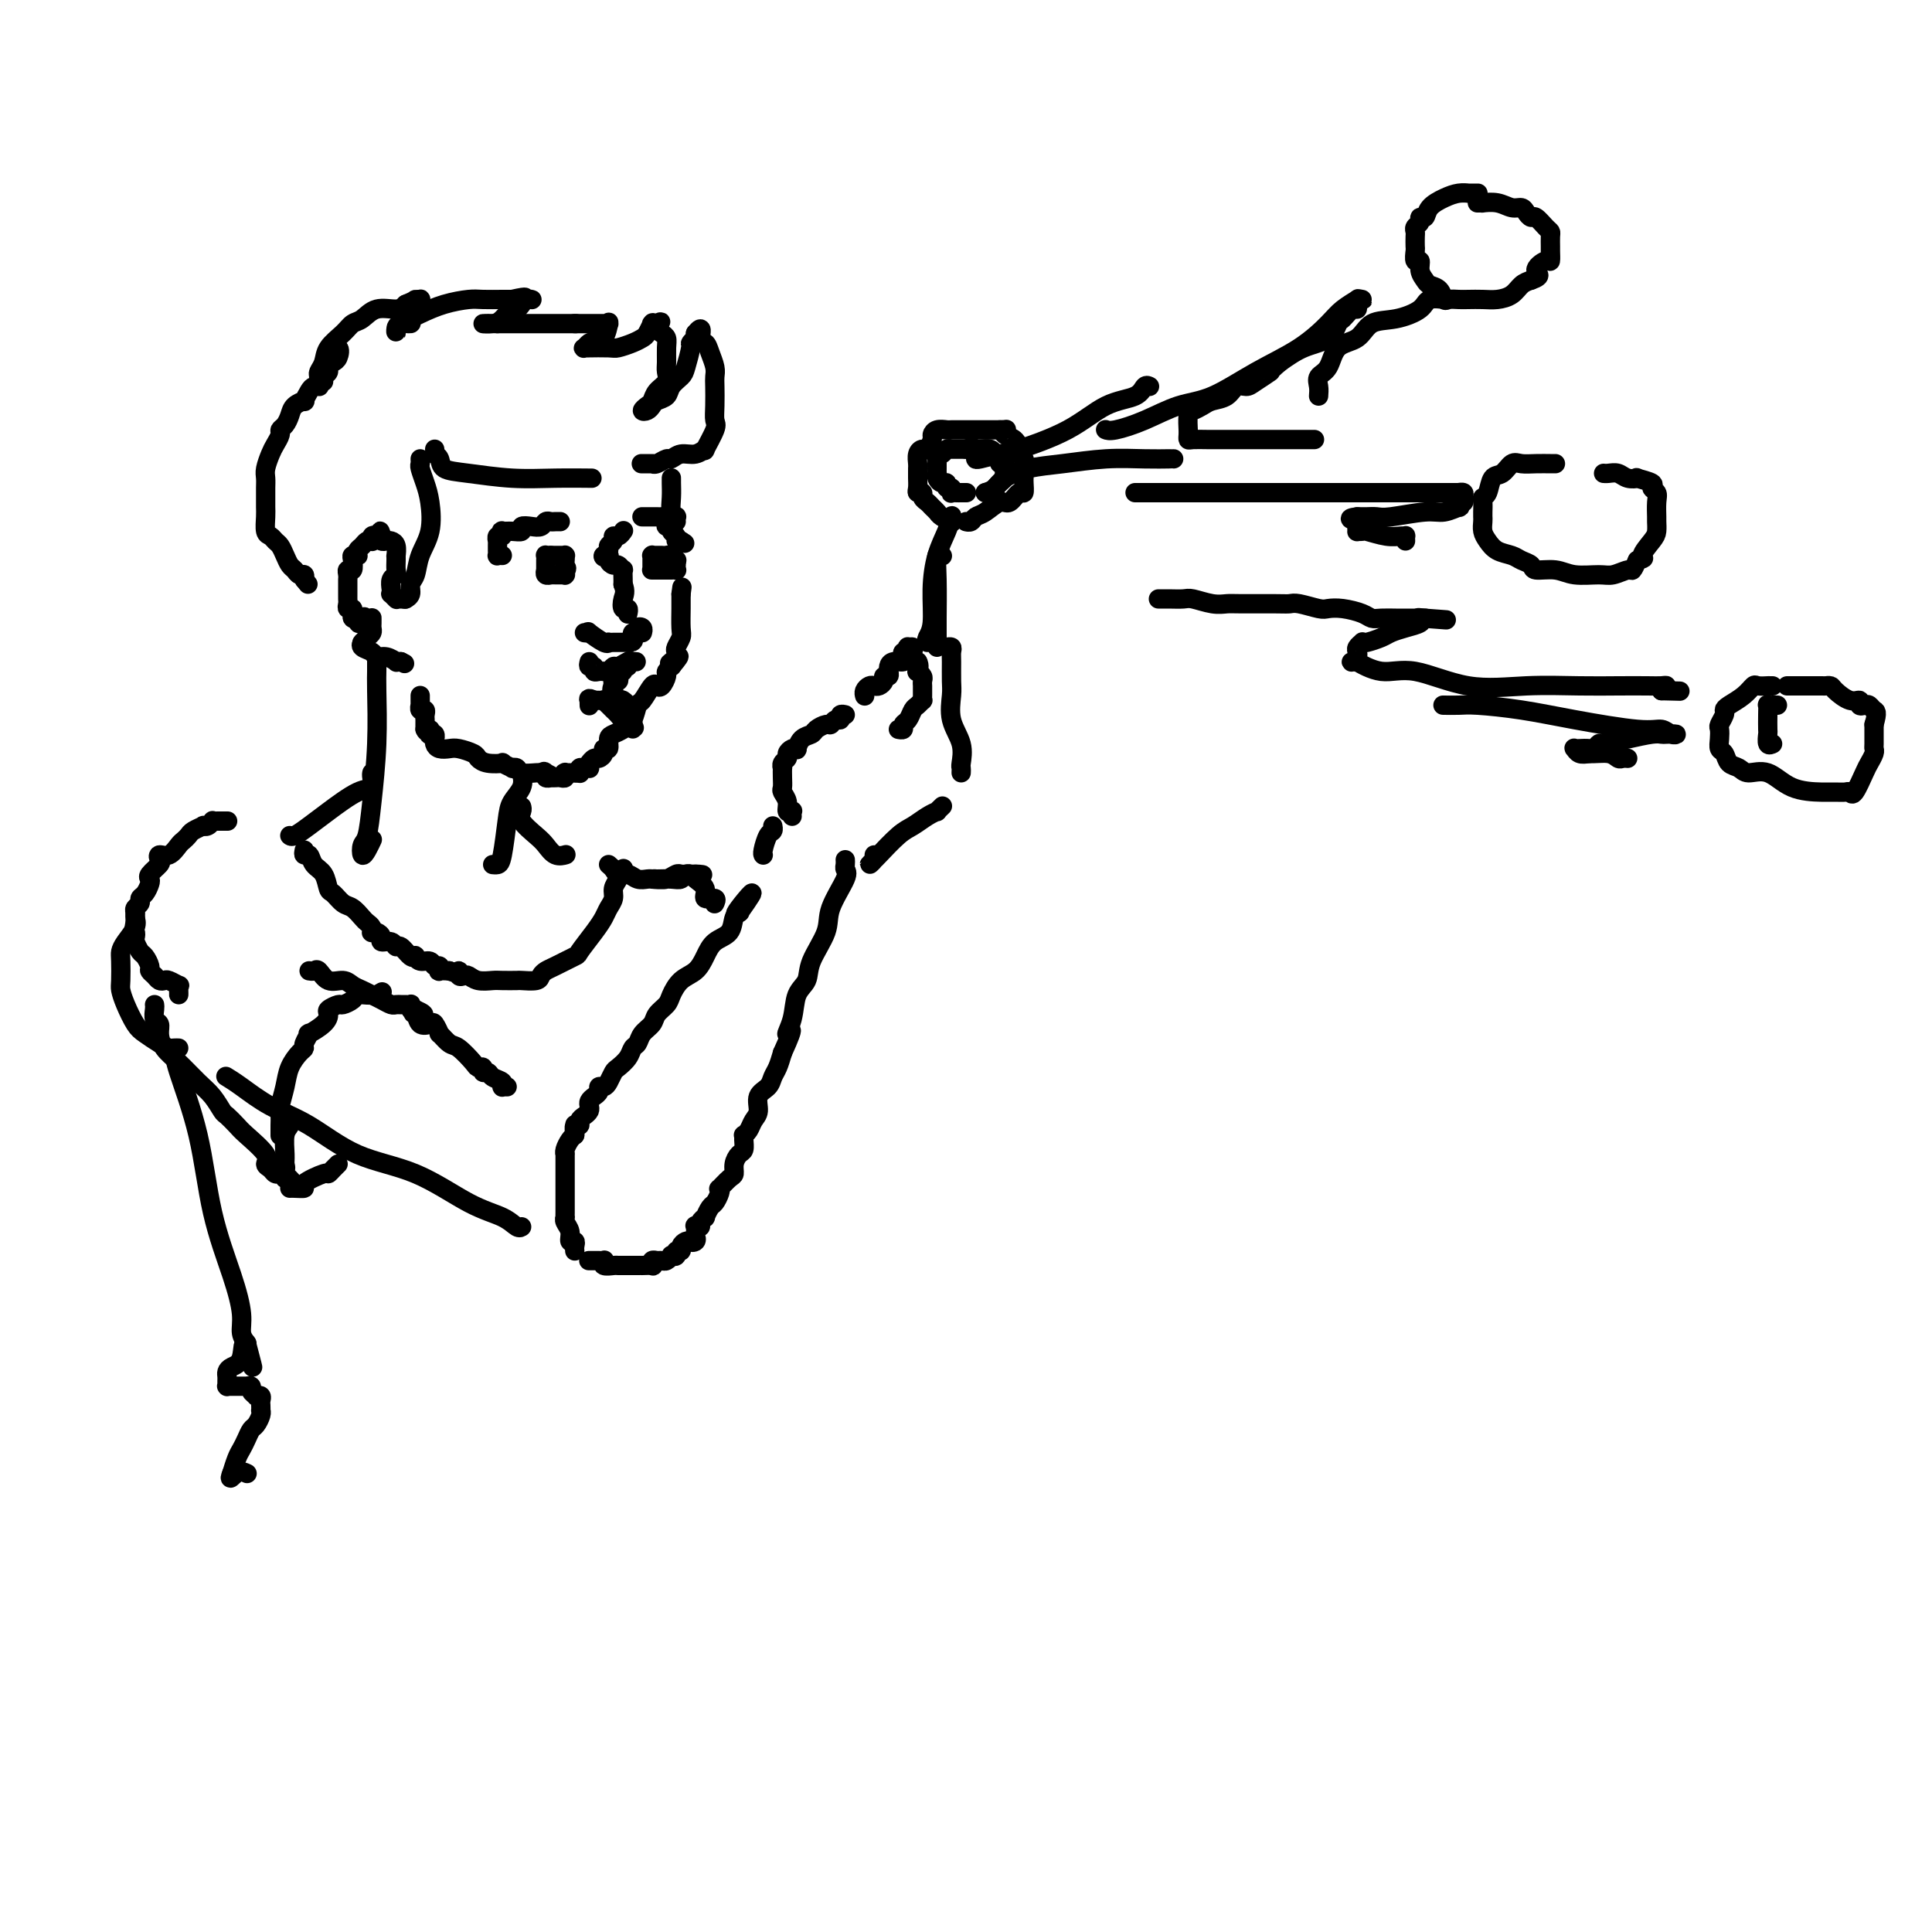 <svg viewBox='0 0 400 400' version='1.1' xmlns='http://www.w3.org/2000/svg' xmlns:xlink='http://www.w3.org/1999/xlink'><g fill='none' stroke='rgb(0,0,0)' stroke-width='4' stroke-linecap='round' stroke-linejoin='round'><path d='M66,80c0.092,0.014 0.184,0.027 0,0c-0.184,-0.027 -0.645,-0.096 -1,0c-0.355,0.096 -0.606,0.357 -1,1c-0.394,0.643 -0.931,1.667 -1,2c-0.069,0.333 0.331,-0.027 0,0c-0.331,0.027 -1.394,0.440 -2,1c-0.606,0.560 -0.754,1.267 -1,2c-0.246,0.733 -0.591,1.494 -1,2c-0.409,0.506 -0.884,0.758 -1,1c-0.116,0.242 0.127,0.473 0,1c-0.127,0.527 -0.622,1.348 -1,2c-0.378,0.652 -0.637,1.133 -1,2c-0.363,0.867 -0.829,2.119 -1,3c-0.171,0.881 -0.046,1.389 0,2c0.046,0.611 0.011,1.323 0,2c-0.011,0.677 -0.000,1.319 0,2c0.000,0.681 -0.011,1.401 0,2c0.011,0.599 0.044,1.077 0,2c-0.044,0.923 -0.167,2.292 0,3c0.167,0.708 0.622,0.757 1,1c0.378,0.243 0.679,0.681 1,1c0.321,0.319 0.663,0.520 1,1c0.337,0.480 0.668,1.238 1,2c0.332,0.762 0.663,1.528 1,2c0.337,0.472 0.679,0.648 1,1c0.321,0.352 0.622,0.878 1,1c0.378,0.122 0.832,-0.159 1,0c0.168,0.159 0.048,0.760 0,1c-0.048,0.240 -0.024,0.120 0,0'/><path d='M63,120c1.333,1.667 0.667,0.833 0,0'/><path d='M67,79c0.035,-0.749 0.069,-1.499 0,-2c-0.069,-0.501 -0.242,-0.755 0,-1c0.242,-0.245 0.899,-0.483 1,-1c0.101,-0.517 -0.355,-1.312 0,-2c0.355,-0.688 1.522,-1.267 2,-1c0.478,0.267 0.269,1.381 0,2c-0.269,0.619 -0.598,0.745 -1,1c-0.402,0.255 -0.878,0.640 -1,1c-0.122,0.360 0.110,0.697 0,1c-0.110,0.303 -0.562,0.573 -1,1c-0.438,0.427 -0.862,1.009 -1,1c-0.138,-0.009 0.011,-0.611 0,-1c-0.011,-0.389 -0.183,-0.567 0,-1c0.183,-0.433 0.720,-1.123 1,-2c0.280,-0.877 0.303,-1.941 1,-3c0.697,-1.059 2.067,-2.111 3,-3c0.933,-0.889 1.430,-1.614 2,-2c0.570,-0.386 1.215,-0.433 2,-1c0.785,-0.567 1.711,-1.653 3,-2c1.289,-0.347 2.940,0.044 4,0c1.060,-0.044 1.530,-0.522 2,-1'/><path d='M84,63c2.094,-0.848 1.830,-0.969 2,-1c0.170,-0.031 0.775,0.028 1,0c0.225,-0.028 0.070,-0.145 0,0c-0.070,0.145 -0.056,0.550 0,1c0.056,0.450 0.152,0.943 0,1c-0.152,0.057 -0.552,-0.322 -1,0c-0.448,0.322 -0.943,1.345 -1,2c-0.057,0.655 0.324,0.943 0,1c-0.324,0.057 -1.354,-0.116 -2,0c-0.646,0.116 -0.908,0.523 -1,1c-0.092,0.477 -0.014,1.025 0,1c0.014,-0.025 -0.036,-0.623 0,-1c0.036,-0.377 0.157,-0.532 1,-1c0.843,-0.468 2.407,-1.250 4,-2c1.593,-0.750 3.214,-1.469 5,-2c1.786,-0.531 3.736,-0.874 5,-1c1.264,-0.126 1.840,-0.034 3,0c1.160,0.034 2.903,0.010 4,0c1.097,-0.010 1.549,-0.005 2,0'/><path d='M106,62c4.120,-0.928 2.422,-0.249 2,0c-0.422,0.249 0.434,0.069 1,0c0.566,-0.069 0.842,-0.028 1,0c0.158,0.028 0.198,0.044 0,0c-0.198,-0.044 -0.634,-0.149 -1,0c-0.366,0.149 -0.663,0.551 -1,1c-0.337,0.449 -0.713,0.943 -1,1c-0.287,0.057 -0.486,-0.325 -1,0c-0.514,0.325 -1.344,1.355 -2,2c-0.656,0.645 -1.138,0.904 -2,1c-0.862,0.096 -2.103,0.027 -2,0c0.103,-0.027 1.552,-0.014 3,0'/><path d='M103,67c0.567,0.000 0.486,0.000 1,0c0.514,0.000 1.623,0.000 3,0c1.377,0.000 3.020,0.000 5,0c1.980,0.000 4.296,0.000 5,0c0.704,0.000 -0.203,0.000 0,0c0.203,0.000 1.516,0.000 2,0c0.484,0.000 0.138,0.000 0,0c-0.138,0.000 -0.069,0.000 0,0'/><path d='M87,95c0.023,0.379 0.047,0.757 0,1c-0.047,0.243 -0.163,0.350 0,1c0.163,0.650 0.605,1.844 1,3c0.395,1.156 0.743,2.273 1,4c0.257,1.727 0.424,4.063 0,6c-0.424,1.937 -1.438,3.475 -2,5c-0.562,1.525 -0.673,3.036 -1,4c-0.327,0.964 -0.871,1.382 -1,2c-0.129,0.618 0.158,1.436 0,2c-0.158,0.564 -0.759,0.876 -1,1c-0.241,0.124 -0.120,0.062 0,0'/><path d='M84,124c-0.312,-0.002 -0.623,-0.005 -1,0c-0.377,0.005 -0.819,0.016 -1,0c-0.181,-0.016 -0.101,-0.059 0,0c0.101,0.059 0.222,0.219 0,0c-0.222,-0.219 -0.788,-0.818 -1,-1c-0.212,-0.182 -0.071,0.054 0,0c0.071,-0.054 0.072,-0.399 0,-1c-0.072,-0.601 -0.215,-1.457 0,-2c0.215,-0.543 0.790,-0.772 1,-1c0.210,-0.228 0.056,-0.454 0,-1c-0.056,-0.546 -0.015,-1.413 0,-2c0.015,-0.587 0.005,-0.896 0,-1c-0.005,-0.104 -0.004,-0.003 0,0c0.004,0.003 0.012,-0.090 0,0c-0.012,0.090 -0.046,0.365 0,0c0.046,-0.365 0.170,-1.368 0,-2c-0.170,-0.632 -0.633,-0.891 -1,-1c-0.367,-0.109 -0.637,-0.068 -1,0c-0.363,0.068 -0.818,0.162 -1,0c-0.182,-0.162 -0.091,-0.581 0,-1'/><path d='M79,111c-0.729,-2.015 -0.051,-0.554 0,0c0.051,0.554 -0.525,0.200 -1,0c-0.475,-0.200 -0.848,-0.247 -1,0c-0.152,0.247 -0.083,0.787 0,1c0.083,0.213 0.180,0.099 0,0c-0.180,-0.099 -0.636,-0.184 -1,0c-0.364,0.184 -0.637,0.637 -1,1c-0.363,0.363 -0.815,0.635 -1,1c-0.185,0.365 -0.101,0.824 0,1c0.101,0.176 0.219,0.071 0,0c-0.219,-0.071 -0.777,-0.107 -1,0c-0.223,0.107 -0.112,0.358 0,1c0.112,0.642 0.226,1.675 0,2c-0.226,0.325 -0.793,-0.057 -1,0c-0.207,0.057 -0.056,0.554 0,1c0.056,0.446 0.015,0.840 0,1c-0.015,0.160 -0.004,0.084 0,0c0.004,-0.084 0.001,-0.177 0,0c-0.001,0.177 0.000,0.625 0,1c-0.000,0.375 -0.001,0.679 0,1c0.001,0.321 0.004,0.659 0,1c-0.004,0.341 -0.015,0.684 0,1c0.015,0.316 0.057,0.606 0,1c-0.057,0.394 -0.212,0.894 0,1c0.212,0.106 0.793,-0.182 1,0c0.207,0.182 0.042,0.833 0,1c-0.042,0.167 0.040,-0.151 0,0c-0.040,0.151 -0.203,0.771 0,1c0.203,0.229 0.772,0.065 1,0c0.228,-0.065 0.114,-0.033 0,0'/><path d='M74,128c0.182,2.166 0.637,0.581 1,0c0.363,-0.581 0.633,-0.156 1,0c0.367,0.156 0.830,0.045 1,0c0.170,-0.045 0.045,-0.023 0,0c-0.045,0.023 -0.011,0.048 0,0c0.011,-0.048 0.000,-0.168 0,0c-0.000,0.168 0.010,0.623 0,1c-0.010,0.377 -0.041,0.676 0,1c0.041,0.324 0.155,0.675 0,1c-0.155,0.325 -0.579,0.626 -1,1c-0.421,0.374 -0.838,0.821 -1,1c-0.162,0.179 -0.069,0.091 0,0c0.069,-0.091 0.115,-0.183 0,0c-0.115,0.183 -0.391,0.641 0,1c0.391,0.359 1.449,0.618 2,1c0.551,0.382 0.595,0.887 1,1c0.405,0.113 1.170,-0.166 2,0c0.830,0.166 1.723,0.775 2,1c0.277,0.225 -0.064,0.064 0,0c0.064,-0.064 0.532,-0.032 1,0'/><path d='M83,137c1.333,0.667 0.667,0.333 0,0'/><path d='M90,93c0.029,0.438 0.058,0.877 0,1c-0.058,0.123 -0.203,-0.068 0,0c0.203,0.068 0.753,0.397 1,1c0.247,0.603 0.190,1.482 1,2c0.810,0.518 2.486,0.675 5,1c2.514,0.325 5.864,0.819 9,1c3.136,0.181 6.057,0.048 9,0c2.943,-0.048 5.908,-0.013 7,0c1.092,0.013 0.312,0.004 0,0c-0.312,-0.004 -0.156,-0.002 0,0'/><path d='M119,67c-0.036,-0.000 -0.073,-0.000 0,0c0.073,0.000 0.254,0.001 1,0c0.746,-0.001 2.057,-0.003 3,0c0.943,0.003 1.519,0.011 2,0c0.481,-0.011 0.868,-0.041 1,0c0.132,0.041 0.008,0.154 0,0c-0.008,-0.154 0.100,-0.573 0,0c-0.100,0.573 -0.406,2.140 -1,3c-0.594,0.860 -1.475,1.015 -2,1c-0.525,-0.015 -0.694,-0.200 -1,0c-0.306,0.200 -0.748,0.785 -1,1c-0.252,0.215 -0.315,0.058 0,0c0.315,-0.058 1.008,-0.018 1,0c-0.008,0.018 -0.717,0.016 0,0c0.717,-0.016 2.860,-0.044 4,0c1.140,0.044 1.276,0.162 2,0c0.724,-0.162 2.037,-0.604 3,-1c0.963,-0.396 1.578,-0.747 2,-1c0.422,-0.253 0.652,-0.408 1,-1c0.348,-0.592 0.815,-1.623 1,-2c0.185,-0.377 0.088,-0.102 0,0c-0.088,0.102 -0.168,0.029 0,0c0.168,-0.029 0.584,-0.015 1,0'/><path d='M136,67c1.544,-0.761 0.403,-0.163 0,0c-0.403,0.163 -0.070,-0.109 0,0c0.070,0.109 -0.125,0.599 0,1c0.125,0.401 0.569,0.712 1,1c0.431,0.288 0.849,0.552 1,1c0.151,0.448 0.034,1.078 0,2c-0.034,0.922 0.016,2.135 0,3c-0.016,0.865 -0.098,1.383 0,2c0.098,0.617 0.376,1.332 0,2c-0.376,0.668 -1.404,1.290 -2,2c-0.596,0.710 -0.759,1.508 -1,2c-0.241,0.492 -0.560,0.679 -1,1c-0.440,0.321 -1.001,0.777 -1,1c0.001,0.223 0.562,0.212 1,0c0.438,-0.212 0.751,-0.624 1,-1c0.249,-0.376 0.434,-0.717 1,-1c0.566,-0.283 1.515,-0.507 2,-1c0.485,-0.493 0.507,-1.255 1,-2c0.493,-0.745 1.456,-1.471 2,-2c0.544,-0.529 0.667,-0.859 1,-2c0.333,-1.141 0.874,-3.094 1,-4c0.126,-0.906 -0.162,-0.765 0,-1c0.162,-0.235 0.775,-0.847 1,-1c0.225,-0.153 0.060,0.151 0,0c-0.060,-0.151 -0.017,-0.757 0,-1c0.017,-0.243 0.009,-0.121 0,0'/><path d='M144,69c1.725,-2.133 1.037,0.034 1,1c-0.037,0.966 0.579,0.732 1,1c0.421,0.268 0.649,1.037 1,2c0.351,0.963 0.826,2.121 1,3c0.174,0.879 0.049,1.479 0,2c-0.049,0.521 -0.021,0.964 0,2c0.021,1.036 0.035,2.665 0,4c-0.035,1.335 -0.120,2.376 0,3c0.120,0.624 0.443,0.832 0,2c-0.443,1.168 -1.653,3.298 -2,4c-0.347,0.702 0.168,-0.023 0,0c-0.168,0.023 -1.018,0.795 -2,1c-0.982,0.205 -2.095,-0.155 -3,0c-0.905,0.155 -1.602,0.826 -2,1c-0.398,0.174 -0.497,-0.150 -1,0c-0.503,0.150 -1.410,0.772 -2,1c-0.590,0.228 -0.862,0.061 -1,0c-0.138,-0.061 -0.140,-0.016 0,0c0.140,0.016 0.422,0.004 0,0c-0.422,-0.004 -1.549,-0.001 -2,0c-0.451,0.001 -0.225,0.001 0,0'/><path d='M87,144c-0.001,0.455 -0.001,0.911 0,1c0.001,0.089 0.004,-0.187 0,0c-0.004,0.187 -0.015,0.838 0,1c0.015,0.162 0.057,-0.164 0,0c-0.057,0.164 -0.211,0.819 0,1c0.211,0.181 0.789,-0.110 1,0c0.211,0.110 0.057,0.622 0,1c-0.057,0.378 -0.015,0.623 0,1c0.015,0.377 0.004,0.884 0,1c-0.004,0.116 -0.001,-0.161 0,0c0.001,0.161 0.000,0.760 0,1c-0.000,0.240 -0.000,0.120 0,0'/><path d='M88,151c0.377,1.023 0.819,0.082 1,0c0.181,-0.082 0.101,0.695 0,1c-0.101,0.305 -0.224,0.137 0,0c0.224,-0.137 0.794,-0.243 1,0c0.206,0.243 0.047,0.836 0,1c-0.047,0.164 0.016,-0.100 0,0c-0.016,0.100 -0.113,0.566 0,1c0.113,0.434 0.435,0.837 1,1c0.565,0.163 1.371,0.086 2,0c0.629,-0.086 1.080,-0.180 2,0c0.920,0.180 2.307,0.636 3,1c0.693,0.364 0.691,0.637 1,1c0.309,0.363 0.929,0.815 2,1c1.071,0.185 2.592,0.101 3,0c0.408,-0.101 -0.296,-0.219 0,0c0.296,0.219 1.592,0.777 2,1c0.408,0.223 -0.073,0.112 0,0c0.073,-0.112 0.699,-0.226 1,0c0.301,0.226 0.277,0.793 1,1c0.723,0.207 2.195,0.056 3,0c0.805,-0.056 0.944,-0.016 1,0c0.056,0.016 0.028,0.008 0,0'/><path d='M112,160c3.935,1.409 1.771,0.430 1,0c-0.771,-0.430 -0.151,-0.311 0,0c0.151,0.311 -0.167,0.815 0,1c0.167,0.185 0.819,0.051 1,0c0.181,-0.051 -0.109,-0.017 0,0c0.109,0.017 0.618,0.019 1,0c0.382,-0.019 0.636,-0.058 1,0c0.364,0.058 0.837,0.212 1,0c0.163,-0.212 0.016,-0.789 0,-1c-0.016,-0.211 0.101,-0.057 0,0c-0.101,0.057 -0.419,0.015 0,0c0.419,-0.015 1.574,-0.004 2,0c0.426,0.004 0.122,0.001 0,0c-0.122,-0.001 -0.061,-0.001 0,0'/><path d='M119,160c1.321,0.061 1.125,0.213 1,0c-0.125,-0.213 -0.177,-0.793 0,-1c0.177,-0.207 0.584,-0.042 1,0c0.416,0.042 0.843,-0.040 1,0c0.157,0.040 0.045,0.203 0,0c-0.045,-0.203 -0.023,-0.772 0,-1c0.023,-0.228 0.049,-0.116 0,0c-0.049,0.116 -0.172,0.237 0,0c0.172,-0.237 0.638,-0.832 1,-1c0.362,-0.168 0.618,0.092 1,0c0.382,-0.092 0.889,-0.535 1,-1c0.111,-0.465 -0.175,-0.950 0,-1c0.175,-0.050 0.810,0.336 1,0c0.190,-0.336 -0.065,-1.393 0,-2c0.065,-0.607 0.450,-0.762 1,-1c0.550,-0.238 1.264,-0.558 2,-1c0.736,-0.442 1.493,-1.005 2,-2c0.507,-0.995 0.766,-2.423 1,-3c0.234,-0.577 0.445,-0.305 1,-1c0.555,-0.695 1.454,-2.357 2,-3c0.546,-0.643 0.738,-0.267 1,0c0.262,0.267 0.592,0.425 1,0c0.408,-0.425 0.893,-1.434 1,-2c0.107,-0.566 -0.163,-0.691 0,-1c0.163,-0.309 0.761,-0.803 1,-1c0.239,-0.197 0.120,-0.099 0,0'/><path d='M139,138c3.090,-3.627 0.814,-1.693 0,-1c-0.814,0.693 -0.167,0.145 0,0c0.167,-0.145 -0.148,0.112 0,0c0.148,-0.112 0.758,-0.594 1,-1c0.242,-0.406 0.118,-0.735 0,-1c-0.118,-0.265 -0.228,-0.466 0,-1c0.228,-0.534 0.793,-1.400 1,-2c0.207,-0.600 0.055,-0.934 0,-2c-0.055,-1.066 -0.015,-2.864 0,-4c0.015,-1.136 0.004,-1.610 0,-2c-0.004,-0.390 -0.002,-0.695 0,-1'/><path d='M141,123c0.333,-2.500 0.167,-1.250 0,0'/><path d='M139,99c0.002,-0.044 0.004,-0.089 0,0c-0.004,0.089 -0.015,0.310 0,1c0.015,0.690 0.057,1.849 0,3c-0.057,1.151 -0.211,2.295 0,3c0.211,0.705 0.789,0.973 1,1c0.211,0.027 0.057,-0.185 0,0c-0.057,0.185 -0.016,0.767 0,1c0.016,0.233 0.008,0.116 0,0'/><path d='M104,115c-0.423,-0.025 -0.845,-0.049 -1,0c-0.155,0.049 -0.041,0.172 0,0c0.041,-0.172 0.010,-0.639 0,-1c-0.010,-0.361 0.001,-0.618 0,-1c-0.001,-0.382 -0.014,-0.891 0,-1c0.014,-0.109 0.055,0.181 0,0c-0.055,-0.181 -0.205,-0.833 0,-1c0.205,-0.167 0.767,0.153 1,0c0.233,-0.153 0.138,-0.777 0,-1c-0.138,-0.223 -0.318,-0.046 0,0c0.318,0.046 1.136,-0.039 2,0c0.864,0.039 1.776,0.203 2,0c0.224,-0.203 -0.238,-0.772 0,-1c0.238,-0.228 1.177,-0.114 2,0c0.823,0.114 1.531,0.227 2,0c0.469,-0.227 0.700,-0.793 1,-1c0.300,-0.207 0.668,-0.056 1,0c0.332,0.056 0.628,0.015 1,0c0.372,-0.015 0.821,-0.004 1,0c0.179,0.004 0.090,0.002 0,0'/><path d='M133,107c-0.081,-0.000 -0.162,-0.000 0,0c0.162,0.000 0.568,0.000 1,0c0.432,-0.000 0.890,-0.001 1,0c0.110,0.001 -0.128,0.003 0,0c0.128,-0.003 0.622,-0.011 1,0c0.378,0.011 0.641,0.041 1,0c0.359,-0.041 0.813,-0.151 1,0c0.187,0.151 0.107,0.565 0,1c-0.107,0.435 -0.240,0.891 0,1c0.240,0.109 0.851,-0.128 1,0c0.149,0.128 -0.166,0.622 0,1c0.166,0.378 0.814,0.640 1,1c0.186,0.360 -0.090,0.817 0,1c0.090,0.183 0.545,0.091 1,0'/><path d='M141,112c1.333,0.833 0.667,0.417 0,0'/><path d='M129,110c0.081,-0.120 0.161,-0.239 0,0c-0.161,0.239 -0.564,0.837 -1,1c-0.436,0.163 -0.905,-0.110 -1,0c-0.095,0.110 0.185,0.604 0,1c-0.185,0.396 -0.834,0.695 -1,1c-0.166,0.305 0.151,0.618 0,1c-0.151,0.382 -0.772,0.834 -1,1c-0.228,0.166 -0.065,0.048 0,0c0.065,-0.048 0.033,-0.024 0,0'/><path d='M125,115c-0.379,0.730 0.673,0.056 1,0c0.327,-0.056 -0.070,0.505 0,1c0.070,0.495 0.607,0.924 1,1c0.393,0.076 0.641,-0.201 1,0c0.359,0.201 0.828,0.879 1,1c0.172,0.121 0.046,-0.313 0,0c-0.046,0.313 -0.013,1.375 0,2c0.013,0.625 0.007,0.812 0,1'/><path d='M129,121c0.635,1.482 0.223,2.187 0,3c-0.223,0.813 -0.256,1.733 0,2c0.256,0.267 0.800,-0.121 1,0c0.200,0.121 0.057,0.749 0,1c-0.057,0.251 -0.029,0.126 0,0'/><path d='M121,131c0.505,0.061 1.010,0.121 1,0c-0.010,-0.121 -0.535,-0.425 0,0c0.535,0.425 2.128,1.578 3,2c0.872,0.422 1.021,0.113 1,0c-0.021,-0.113 -0.213,-0.030 0,0c0.213,0.030 0.831,0.008 1,0c0.169,-0.008 -0.109,-0.002 0,0c0.109,0.002 0.606,0.001 1,0c0.394,-0.001 0.684,-0.000 1,0c0.316,0.000 0.658,0.000 1,0'/><path d='M130,133c1.614,0.066 1.149,-0.771 1,-1c-0.149,-0.229 0.016,0.148 0,0c-0.016,-0.148 -0.215,-0.820 0,-1c0.215,-0.180 0.842,0.134 1,0c0.158,-0.134 -0.154,-0.716 0,-1c0.154,-0.284 0.772,-0.269 1,0c0.228,0.269 0.065,0.791 0,1c-0.065,0.209 -0.033,0.104 0,0'/><path d='M122,137c-0.119,0.453 -0.238,0.906 0,1c0.238,0.094 0.834,-0.171 1,0c0.166,0.171 -0.096,0.779 0,1c0.096,0.221 0.551,0.055 1,0c0.449,-0.055 0.893,0.000 1,0c0.107,-0.000 -0.122,-0.056 0,0c0.122,0.056 0.597,0.225 1,0c0.403,-0.225 0.735,-0.845 1,-1c0.265,-0.155 0.463,0.154 1,0c0.537,-0.154 1.414,-0.772 2,-1c0.586,-0.228 0.882,-0.065 1,0c0.118,0.065 0.059,0.033 0,0'/><path d='M131,137c1.397,0.001 0.389,0.004 0,0c-0.389,-0.004 -0.161,-0.016 0,0c0.161,0.016 0.254,0.061 0,0c-0.254,-0.061 -0.856,-0.227 -1,0c-0.144,0.227 0.172,0.848 0,1c-0.172,0.152 -0.830,-0.166 -1,0c-0.170,0.166 0.147,0.814 0,1c-0.147,0.186 -0.757,-0.090 -1,0c-0.243,0.090 -0.118,0.546 0,1c0.118,0.454 0.228,0.906 0,1c-0.228,0.094 -0.793,-0.171 -1,0c-0.207,0.171 -0.056,0.777 0,1c0.056,0.223 0.016,0.064 0,0c-0.016,-0.064 -0.008,-0.032 0,0'/><path d='M127,142c-0.622,0.955 -0.178,0.843 0,1c0.178,0.157 0.090,0.582 0,1c-0.090,0.418 -0.183,0.829 0,1c0.183,0.171 0.641,0.102 1,0c0.359,-0.102 0.618,-0.237 1,0c0.382,0.237 0.887,0.846 1,1c0.113,0.154 -0.166,-0.148 0,0c0.166,0.148 0.776,0.747 1,1c0.224,0.253 0.060,0.161 0,0c-0.060,-0.161 -0.016,-0.389 0,0c0.016,0.389 0.005,1.397 0,2c-0.005,0.603 -0.002,0.802 0,1'/><path d='M131,150c0.619,1.259 0.167,0.405 0,0c-0.167,-0.405 -0.048,-0.361 0,0c0.048,0.361 0.024,1.040 0,1c-0.024,-0.040 -0.048,-0.798 0,-1c0.048,-0.202 0.166,0.152 0,0c-0.166,-0.152 -0.618,-0.810 -1,-1c-0.382,-0.190 -0.695,0.089 -1,0c-0.305,-0.089 -0.602,-0.545 -1,-1c-0.398,-0.455 -0.895,-0.910 -1,-1c-0.105,-0.090 0.183,0.186 0,0c-0.183,-0.186 -0.837,-0.835 -1,-1c-0.163,-0.165 0.163,0.152 0,0c-0.163,-0.152 -0.817,-0.773 -1,-1c-0.183,-0.227 0.105,-0.061 0,0c-0.105,0.061 -0.601,0.017 -1,0c-0.399,-0.017 -0.699,-0.009 -1,0'/><path d='M123,145c-1.464,-0.757 -1.124,-0.150 -1,0c0.124,0.150 0.033,-0.156 0,0c-0.033,0.156 -0.009,0.774 0,1c0.009,0.226 0.002,0.061 0,0c-0.002,-0.061 -0.001,-0.017 0,0c0.001,0.017 0.000,0.009 0,0'/><path d='M114,115c-0.423,0.024 -0.845,0.049 -1,0c-0.155,-0.049 -0.042,-0.170 0,0c0.042,0.170 0.011,0.633 0,1c-0.011,0.367 -0.004,0.638 0,1c0.004,0.362 0.005,0.815 0,1c-0.005,0.185 -0.016,0.102 0,0c0.016,-0.102 0.060,-0.224 0,0c-0.060,0.224 -0.224,0.792 0,1c0.224,0.208 0.834,0.056 1,0c0.166,-0.056 -0.113,-0.015 0,0c0.113,0.015 0.619,0.005 1,0c0.381,-0.005 0.638,-0.005 1,0c0.362,0.005 0.829,0.015 1,0c0.171,-0.015 0.046,-0.056 0,0c-0.046,0.056 -0.012,0.207 0,0c0.012,-0.207 0.004,-0.774 0,-1c-0.004,-0.226 -0.002,-0.113 0,0'/><path d='M117,118c0.619,-0.182 0.167,-0.637 0,-1c-0.167,-0.363 -0.048,-0.633 0,-1c0.048,-0.367 0.024,-0.830 0,-1c-0.024,-0.170 -0.049,-0.045 0,0c0.049,0.045 0.171,0.012 0,0c-0.171,-0.012 -0.634,-0.003 -1,0c-0.366,0.003 -0.634,0.001 -1,0c-0.366,-0.001 -0.830,-0.000 -1,0c-0.170,0.000 -0.046,0.000 0,0c0.046,-0.000 0.013,-0.000 0,0c-0.013,0.000 -0.007,0.000 0,0'/><path d='M137,115c-0.309,0.002 -0.619,0.004 -1,0c-0.381,-0.004 -0.834,-0.012 -1,0c-0.166,0.012 -0.044,0.046 0,0c0.044,-0.046 0.012,-0.170 0,0c-0.012,0.170 -0.003,0.634 0,1c0.003,0.366 -0.000,0.634 0,1c0.000,0.366 0.003,0.830 0,1c-0.003,0.170 -0.012,0.046 0,0c0.012,-0.046 0.046,-0.012 0,0c-0.046,0.012 -0.171,0.003 0,0c0.171,-0.003 0.638,-0.001 1,0c0.362,0.001 0.618,0.000 1,0c0.382,-0.000 0.891,-0.000 1,0c0.109,0.000 -0.181,0.001 0,0c0.181,-0.001 0.833,-0.003 1,0c0.167,0.003 -0.151,0.012 0,0c0.151,-0.012 0.773,-0.044 1,0c0.227,0.044 0.061,0.166 0,0c-0.061,-0.166 -0.017,-0.619 0,-1c0.017,-0.381 0.009,-0.691 0,-1'/><path d='M140,116c0.531,-0.094 -0.642,0.171 -1,0c-0.358,-0.171 0.100,-0.778 0,-1c-0.100,-0.222 -0.758,-0.060 -1,0c-0.242,0.060 -0.069,0.017 0,0c0.069,-0.017 0.035,-0.009 0,0'/><path d='M78,137c-0.002,-0.172 -0.003,-0.345 0,0c0.003,0.345 0.012,1.206 0,2c-0.012,0.794 -0.045,1.521 0,4c0.045,2.479 0.169,6.711 0,11c-0.169,4.289 -0.631,8.636 -1,12c-0.369,3.364 -0.645,5.745 -1,7c-0.355,1.255 -0.788,1.383 -1,2c-0.212,0.617 -0.201,1.722 0,2c0.201,0.278 0.593,-0.271 1,-1c0.407,-0.729 0.831,-1.637 1,-2c0.169,-0.363 0.085,-0.182 0,0'/><path d='M108,160c0.203,0.997 0.405,1.994 0,3c-0.405,1.006 -1.419,2.021 -2,3c-0.581,0.979 -0.730,1.923 -1,4c-0.270,2.077 -0.660,5.289 -1,7c-0.340,1.711 -0.630,1.922 -1,2c-0.370,0.078 -0.820,0.022 -1,0c-0.180,-0.022 -0.090,-0.011 0,0'/><path d='M77,160c-0.049,0.199 -0.099,0.399 0,1c0.099,0.601 0.346,1.605 0,2c-0.346,0.395 -1.284,0.183 -3,1c-1.716,0.817 -4.211,2.664 -6,4c-1.789,1.336 -2.871,2.162 -4,3c-1.129,0.838 -2.304,1.687 -3,2c-0.696,0.313 -0.913,0.089 -1,0c-0.087,-0.089 -0.043,-0.045 0,0'/><path d='M108,167c0.078,0.275 0.156,0.551 0,1c-0.156,0.449 -0.546,1.073 0,2c0.546,0.927 2.027,2.157 3,3c0.973,0.843 1.438,1.298 2,2c0.562,0.702 1.223,1.652 2,2c0.777,0.348 1.671,0.094 2,0c0.329,-0.094 0.094,-0.027 0,0c-0.094,0.027 -0.047,0.013 0,0'/><path d='M47,170c0.119,0.000 0.238,0.000 0,0c-0.238,-0.000 -0.834,-0.001 -1,0c-0.166,0.001 0.096,0.004 0,0c-0.096,-0.004 -0.552,-0.015 -1,0c-0.448,0.015 -0.889,0.056 -1,0c-0.111,-0.056 0.107,-0.208 0,0c-0.107,0.208 -0.539,0.777 -1,1c-0.461,0.223 -0.950,0.102 -1,0c-0.050,-0.102 0.338,-0.183 0,0c-0.338,0.183 -1.403,0.631 -2,1c-0.597,0.369 -0.728,0.658 -1,1c-0.272,0.342 -0.686,0.736 -1,1c-0.314,0.264 -0.527,0.398 -1,1c-0.473,0.602 -1.206,1.670 -2,2c-0.794,0.330 -1.649,-0.080 -2,0c-0.351,0.080 -0.198,0.650 0,1c0.198,0.350 0.443,0.479 0,1c-0.443,0.521 -1.573,1.435 -2,2c-0.427,0.565 -0.152,0.781 0,1c0.152,0.219 0.181,0.440 0,1c-0.181,0.560 -0.570,1.460 -1,2c-0.430,0.540 -0.900,0.722 -1,1c-0.100,0.278 0.169,0.652 0,1c-0.169,0.348 -0.777,0.671 -1,1c-0.223,0.329 -0.060,0.666 0,1c0.060,0.334 0.017,0.667 0,1c-0.017,0.333 -0.009,0.667 0,1'/><path d='M28,191c-0.468,1.947 -0.137,1.816 0,2c0.137,0.184 0.079,0.683 0,1c-0.079,0.317 -0.180,0.452 0,1c0.180,0.548 0.640,1.509 1,2c0.360,0.491 0.621,0.514 1,1c0.379,0.486 0.875,1.437 1,2c0.125,0.563 -0.123,0.738 0,1c0.123,0.262 0.615,0.610 1,1c0.385,0.390 0.664,0.822 1,1c0.336,0.178 0.731,0.103 1,0c0.269,-0.103 0.412,-0.233 1,0c0.588,0.233 1.622,0.829 2,1c0.378,0.171 0.101,-0.084 0,0c-0.101,0.084 -0.027,0.507 0,1c0.027,0.493 0.007,1.056 0,1c-0.007,-0.056 -0.002,-0.730 0,-1c0.002,-0.270 0.001,-0.135 0,0'/><path d='M28,189c0.014,-0.073 0.028,-0.146 0,0c-0.028,0.146 -0.099,0.512 0,1c0.099,0.488 0.366,1.097 0,2c-0.366,0.903 -1.367,2.100 -2,3c-0.633,0.900 -0.900,1.503 -1,2c-0.100,0.497 -0.035,0.889 0,2c0.035,1.111 0.039,2.941 0,4c-0.039,1.059 -0.120,1.348 0,2c0.120,0.652 0.442,1.667 1,3c0.558,1.333 1.354,2.984 2,4c0.646,1.016 1.144,1.397 2,2c0.856,0.603 2.072,1.430 3,2c0.928,0.570 1.569,0.885 2,1c0.431,0.115 0.652,0.031 1,0c0.348,-0.031 0.825,-0.008 1,0c0.175,0.008 0.050,0.002 0,0c-0.050,-0.002 -0.025,-0.001 0,0'/><path d='M47,223c-0.206,-0.126 -0.413,-0.252 0,0c0.413,0.252 1.445,0.882 3,2c1.555,1.118 3.631,2.722 6,4c2.369,1.278 5.029,2.229 8,4c2.971,1.771 6.253,4.363 10,6c3.747,1.637 7.960,2.319 12,4c4.040,1.681 7.906,4.359 11,6c3.094,1.641 5.417,2.244 7,3c1.583,0.756 2.426,1.665 3,2c0.574,0.335 0.878,0.096 1,0c0.122,-0.096 0.061,-0.048 0,0'/><path d='M64,201c0.349,0.062 0.698,0.125 1,0c0.302,-0.125 0.555,-0.437 1,0c0.445,0.437 1.080,1.624 2,2c0.920,0.376 2.126,-0.058 3,0c0.874,0.058 1.417,0.607 2,1c0.583,0.393 1.207,0.631 2,1c0.793,0.369 1.757,0.869 2,1c0.243,0.131 -0.233,-0.109 0,0c0.233,0.109 1.175,0.565 2,1c0.825,0.435 1.531,0.849 2,1c0.469,0.151 0.700,0.039 1,0c0.300,-0.039 0.668,-0.007 1,0c0.332,0.007 0.628,-0.012 1,0c0.372,0.012 0.821,0.055 1,0c0.179,-0.055 0.087,-0.207 0,0c-0.087,0.207 -0.168,0.773 0,1c0.168,0.227 0.584,0.113 1,0'/><path d='M86,209c3.412,1.496 0.941,1.236 0,1c-0.941,-0.236 -0.353,-0.447 0,0c0.353,0.447 0.471,1.554 1,2c0.529,0.446 1.468,0.232 2,0c0.532,-0.232 0.655,-0.482 1,0c0.345,0.482 0.912,1.694 1,2c0.088,0.306 -0.303,-0.296 0,0c0.303,0.296 1.301,1.490 2,2c0.699,0.510 1.101,0.337 2,1c0.899,0.663 2.297,2.163 3,3c0.703,0.837 0.712,1.012 1,1c0.288,-0.012 0.855,-0.211 1,0c0.145,0.211 -0.133,0.831 0,1c0.133,0.169 0.677,-0.112 1,0c0.323,0.112 0.425,0.619 1,1c0.575,0.381 1.622,0.638 2,1c0.378,0.362 0.088,0.829 0,1c-0.088,0.171 0.028,0.046 0,0c-0.028,-0.046 -0.200,-0.012 0,0c0.200,0.012 0.771,0.004 1,0c0.229,-0.004 0.114,-0.002 0,0'/><path d='M119,259c-0.033,-0.297 -0.065,-0.594 0,-1c0.065,-0.406 0.228,-0.922 0,-1c-0.228,-0.078 -0.846,0.281 -1,0c-0.154,-0.281 0.155,-1.203 0,-2c-0.155,-0.797 -0.774,-1.470 -1,-2c-0.226,-0.530 -0.061,-0.916 0,-1c0.061,-0.084 0.016,0.136 0,0c-0.016,-0.136 -0.004,-0.628 0,-1c0.004,-0.372 0.001,-0.626 0,-1c-0.001,-0.374 -0.000,-0.870 0,-1c0.000,-0.130 0.000,0.104 0,0c-0.000,-0.104 -0.000,-0.548 0,-1c0.000,-0.452 0.000,-0.913 0,-1c-0.000,-0.087 -0.000,0.198 0,0c0.000,-0.198 -0.000,-0.879 0,-1c0.000,-0.121 0.000,0.320 0,0c-0.000,-0.320 -0.000,-1.400 0,-2c0.000,-0.600 0.000,-0.721 0,-1c-0.000,-0.279 -0.001,-0.718 0,-1c0.001,-0.282 0.003,-0.408 0,-1c-0.003,-0.592 -0.012,-1.650 0,-2c0.012,-0.350 0.044,0.009 0,0c-0.044,-0.009 -0.166,-0.387 0,-1c0.166,-0.613 0.619,-1.461 1,-2c0.381,-0.539 0.691,-0.770 1,-1'/><path d='M119,235c0.017,-3.875 0.060,-1.563 0,-1c-0.060,0.563 -0.223,-0.623 0,-1c0.223,-0.377 0.830,0.054 1,0c0.170,-0.054 -0.099,-0.592 0,-1c0.099,-0.408 0.565,-0.687 1,-1c0.435,-0.313 0.838,-0.661 1,-1c0.162,-0.339 0.081,-0.669 0,-1c-0.081,-0.331 -0.162,-0.663 0,-1c0.162,-0.337 0.568,-0.681 1,-1c0.432,-0.319 0.889,-0.614 1,-1c0.111,-0.386 -0.126,-0.862 0,-1c0.126,-0.138 0.615,0.062 1,0c0.385,-0.062 0.666,-0.388 1,-1c0.334,-0.612 0.720,-1.511 1,-2c0.280,-0.489 0.455,-0.568 1,-1c0.545,-0.432 1.459,-1.218 2,-2c0.541,-0.782 0.707,-1.560 1,-2c0.293,-0.440 0.712,-0.541 1,-1c0.288,-0.459 0.444,-1.277 1,-2c0.556,-0.723 1.513,-1.352 2,-2c0.487,-0.648 0.504,-1.313 1,-2c0.496,-0.687 1.470,-1.394 2,-2c0.530,-0.606 0.616,-1.111 1,-2c0.384,-0.889 1.066,-2.162 2,-3c0.934,-0.838 2.120,-1.240 3,-2c0.880,-0.760 1.455,-1.878 2,-3c0.545,-1.122 1.060,-2.248 2,-3c0.940,-0.752 2.303,-1.129 3,-2c0.697,-0.871 0.726,-2.234 1,-3c0.274,-0.766 0.793,-0.933 1,-1c0.207,-0.067 0.104,-0.033 0,0'/><path d='M153,189c5.262,-7.405 1.417,-2.917 0,-1c-1.417,1.917 -0.405,1.262 0,1c0.405,-0.262 0.202,-0.131 0,0'/><path d='M122,261c-0.091,-0.001 -0.181,-0.001 0,0c0.181,0.001 0.635,0.004 1,0c0.365,-0.004 0.641,-0.015 1,0c0.359,0.015 0.802,0.057 1,0c0.198,-0.057 0.151,-0.211 0,0c-0.151,0.211 -0.404,0.789 0,1c0.404,0.211 1.467,0.057 2,0c0.533,-0.057 0.538,-0.015 1,0c0.462,0.015 1.382,0.004 2,0c0.618,-0.004 0.934,-0.001 1,0c0.066,0.001 -0.118,-0.000 0,0c0.118,0.000 0.540,0.001 1,0c0.460,-0.001 0.960,-0.004 1,0c0.040,0.004 -0.379,0.015 0,0c0.379,-0.015 1.555,-0.057 2,0c0.445,0.057 0.161,0.212 0,0c-0.161,-0.212 -0.197,-0.793 0,-1c0.197,-0.207 0.626,-0.042 1,0c0.374,0.042 0.693,-0.040 1,0c0.307,0.040 0.603,0.203 1,0c0.397,-0.203 0.895,-0.772 1,-1c0.105,-0.228 -0.183,-0.117 0,0c0.183,0.117 0.837,0.238 1,0c0.163,-0.238 -0.163,-0.834 0,-1c0.163,-0.166 0.817,0.100 1,0c0.183,-0.100 -0.105,-0.565 0,-1c0.105,-0.435 0.601,-0.838 1,-1c0.399,-0.162 0.699,-0.081 1,0'/><path d='M143,257c1.177,-0.792 0.120,-0.272 0,0c-0.120,0.272 0.699,0.297 1,0c0.301,-0.297 0.085,-0.916 0,-1c-0.085,-0.084 -0.038,0.367 0,0c0.038,-0.367 0.067,-1.553 0,-2c-0.067,-0.447 -0.229,-0.156 0,0c0.229,0.156 0.849,0.179 1,0c0.151,-0.179 -0.167,-0.558 0,-1c0.167,-0.442 0.819,-0.948 1,-1c0.181,-0.052 -0.109,0.350 0,0c0.109,-0.350 0.616,-1.451 1,-2c0.384,-0.549 0.645,-0.546 1,-1c0.355,-0.454 0.803,-1.364 1,-2c0.197,-0.636 0.143,-0.999 0,-1c-0.143,-0.001 -0.375,0.361 0,0c0.375,-0.361 1.358,-1.444 2,-2c0.642,-0.556 0.942,-0.586 1,-1c0.058,-0.414 -0.128,-1.211 0,-2c0.128,-0.789 0.569,-1.570 1,-2c0.431,-0.430 0.851,-0.510 1,-1c0.149,-0.490 0.029,-1.391 0,-2c-0.029,-0.609 0.035,-0.924 0,-1c-0.035,-0.076 -0.169,0.089 0,0c0.169,-0.089 0.640,-0.432 1,-1c0.360,-0.568 0.607,-1.360 1,-2c0.393,-0.640 0.931,-1.129 1,-2c0.069,-0.871 -0.332,-2.123 0,-3c0.332,-0.877 1.398,-1.379 2,-2c0.602,-0.621 0.739,-1.359 1,-2c0.261,-0.641 0.646,-1.183 1,-2c0.354,-0.817 0.677,-1.908 1,-3'/><path d='M162,218c3.113,-6.829 1.395,-4.400 1,-4c-0.395,0.400 0.532,-1.229 1,-3c0.468,-1.771 0.476,-3.685 1,-5c0.524,-1.315 1.563,-2.030 2,-3c0.437,-0.970 0.271,-2.196 1,-4c0.729,-1.804 2.353,-4.185 3,-6c0.647,-1.815 0.317,-3.064 1,-5c0.683,-1.936 2.379,-4.557 3,-6c0.621,-1.443 0.166,-1.706 0,-2c-0.166,-0.294 -0.045,-0.618 0,-1c0.045,-0.382 0.013,-0.824 0,-1c-0.013,-0.176 -0.006,-0.088 0,0'/><path d='M158,177c0.022,0.028 0.044,0.056 0,0c-0.044,-0.056 -0.156,-0.197 0,-1c0.156,-0.803 0.578,-2.267 1,-3c0.422,-0.733 0.844,-0.736 1,-1c0.156,-0.264 0.044,-0.790 0,-1c-0.044,-0.210 -0.022,-0.105 0,0'/><path d='M164,169c-0.033,-0.410 -0.065,-0.821 0,-1c0.065,-0.179 0.228,-0.127 0,0c-0.228,0.127 -0.846,0.330 -1,0c-0.154,-0.330 0.155,-1.192 0,-2c-0.155,-0.808 -0.773,-1.561 -1,-2c-0.227,-0.439 -0.062,-0.566 0,-1c0.062,-0.434 0.021,-1.177 0,-2c-0.021,-0.823 -0.020,-1.726 0,-2c0.020,-0.274 0.061,0.081 0,0c-0.061,-0.081 -0.223,-0.596 0,-1c0.223,-0.404 0.830,-0.695 1,-1c0.170,-0.305 -0.096,-0.624 0,-1c0.096,-0.376 0.555,-0.808 1,-1c0.445,-0.192 0.878,-0.145 1,0c0.122,0.145 -0.066,0.389 0,0c0.066,-0.389 0.385,-1.409 1,-2c0.615,-0.591 1.527,-0.751 2,-1c0.473,-0.249 0.509,-0.588 1,-1c0.491,-0.412 1.437,-0.899 2,-1c0.563,-0.101 0.743,0.183 1,0c0.257,-0.183 0.591,-0.834 1,-1c0.409,-0.166 0.893,0.151 1,0c0.107,-0.151 -0.164,-0.771 0,-1c0.164,-0.229 0.761,-0.065 1,0c0.239,0.065 0.119,0.033 0,0'/><path d='M179,144c0.024,0.083 0.048,0.167 0,0c-0.048,-0.167 -0.166,-0.583 0,-1c0.166,-0.417 0.618,-0.834 1,-1c0.382,-0.166 0.695,-0.082 1,0c0.305,0.082 0.604,0.162 1,0c0.396,-0.162 0.891,-0.564 1,-1c0.109,-0.436 -0.167,-0.904 0,-1c0.167,-0.096 0.779,0.181 1,0c0.221,-0.181 0.053,-0.818 0,-1c-0.053,-0.182 0.011,0.092 0,0c-0.011,-0.092 -0.095,-0.551 0,-1c0.095,-0.449 0.369,-0.890 1,-1c0.631,-0.110 1.619,0.110 2,0c0.381,-0.110 0.154,-0.551 0,-1c-0.154,-0.449 -0.234,-0.906 0,-1c0.234,-0.094 0.780,0.174 1,0c0.220,-0.174 0.112,-0.790 0,-1c-0.112,-0.210 -0.227,-0.014 0,0c0.227,0.014 0.796,-0.154 1,0c0.204,0.154 0.044,0.629 0,1c-0.044,0.371 0.026,0.638 0,1c-0.026,0.362 -0.150,0.818 0,1c0.150,0.182 0.575,0.091 1,0'/><path d='M190,137c0.480,0.775 0.181,1.714 0,2c-0.181,0.286 -0.245,-0.081 0,0c0.245,0.081 0.798,0.609 1,1c0.202,0.391 0.054,0.644 0,1c-0.054,0.356 -0.014,0.816 0,1c0.014,0.184 0.004,0.092 0,0c-0.004,-0.092 -0.000,-0.183 0,0c0.000,0.183 -0.003,0.641 0,1c0.003,0.359 0.012,0.620 0,1c-0.012,0.380 -0.044,0.879 0,1c0.044,0.121 0.166,-0.137 0,0c-0.166,0.137 -0.618,0.667 -1,1c-0.382,0.333 -0.695,0.467 -1,1c-0.305,0.533 -0.604,1.463 -1,2c-0.396,0.537 -0.890,0.680 -1,1c-0.110,0.320 0.163,0.817 0,1c-0.163,0.183 -0.761,0.052 -1,0c-0.239,-0.052 -0.120,-0.026 0,0'/><path d='M181,177c0.143,0.279 0.286,0.559 0,1c-0.286,0.441 -1.000,1.044 -1,1c-0.000,-0.044 0.713,-0.736 1,-1c0.287,-0.264 0.148,-0.099 1,-1c0.852,-0.901 2.697,-2.867 4,-4c1.303,-1.133 2.066,-1.432 3,-2c0.934,-0.568 2.040,-1.406 3,-2c0.960,-0.594 1.773,-0.943 2,-1c0.227,-0.057 -0.131,0.177 0,0c0.131,-0.177 0.752,-0.765 1,-1c0.248,-0.235 0.124,-0.118 0,0'/><path d='M199,160c0.016,-0.400 0.033,-0.800 0,-1c-0.033,-0.200 -0.114,-0.201 0,-1c0.114,-0.799 0.423,-2.395 0,-4c-0.423,-1.605 -1.578,-3.217 -2,-5c-0.422,-1.783 -0.112,-3.735 0,-5c0.112,-1.265 0.026,-1.841 0,-3c-0.026,-1.159 0.007,-2.899 0,-4c-0.007,-1.101 -0.053,-1.563 0,-2c0.053,-0.437 0.207,-0.848 0,-1c-0.207,-0.152 -0.773,-0.043 -1,0c-0.227,0.043 -0.113,0.022 0,0'/><path d='M192,133c-0.118,-0.248 -0.235,-0.495 0,-1c0.235,-0.505 0.823,-1.267 1,-3c0.177,-1.733 -0.058,-4.436 0,-7c0.058,-2.564 0.408,-4.988 1,-7c0.592,-2.012 1.427,-3.611 2,-5c0.573,-1.389 0.886,-2.568 1,-3c0.114,-0.432 0.031,-0.116 0,0c-0.031,0.116 -0.009,0.033 0,0c0.009,-0.033 0.004,-0.017 0,0'/><path d='M194,134c-0.001,-0.233 -0.001,-0.466 0,-1c0.001,-0.534 0.004,-1.369 0,-2c-0.004,-0.631 -0.015,-1.059 0,-3c0.015,-1.941 0.056,-5.397 0,-8c-0.056,-2.603 -0.207,-4.355 0,-5c0.207,-0.645 0.774,-0.184 1,0c0.226,0.184 0.113,0.092 0,0'/><path d='M197,108c-0.054,-0.024 -0.109,-0.048 0,0c0.109,0.048 0.380,0.167 0,0c-0.380,-0.167 -1.412,-0.622 -2,-1c-0.588,-0.378 -0.731,-0.680 -1,-1c-0.269,-0.320 -0.664,-0.660 -1,-1c-0.336,-0.340 -0.612,-0.682 -1,-1c-0.388,-0.318 -0.889,-0.614 -1,-1c-0.111,-0.386 0.166,-0.863 0,-1c-0.166,-0.137 -0.777,0.065 -1,0c-0.223,-0.065 -0.060,-0.398 0,-1c0.060,-0.602 0.015,-1.474 0,-2c-0.015,-0.526 -0.001,-0.705 0,-1c0.001,-0.295 -0.011,-0.704 0,-1c0.011,-0.296 0.045,-0.478 0,-1c-0.045,-0.522 -0.170,-1.382 0,-2c0.170,-0.618 0.636,-0.992 1,-1c0.364,-0.008 0.627,0.352 1,0c0.373,-0.352 0.858,-1.415 1,-2c0.142,-0.585 -0.058,-0.693 0,-1c0.058,-0.307 0.374,-0.814 1,-1c0.626,-0.186 1.562,-0.050 2,0c0.438,0.050 0.376,0.013 1,0c0.624,-0.013 1.932,-0.004 3,0c1.068,0.004 1.897,0.001 2,0c0.103,-0.001 -0.519,-0.000 0,0c0.519,0.000 2.178,0.000 3,0c0.822,-0.000 0.806,-0.000 1,0c0.194,0.000 0.597,0.000 1,0'/><path d='M207,89c1.956,-0.052 1.346,-0.183 1,0c-0.346,0.183 -0.429,0.679 0,1c0.429,0.321 1.369,0.467 2,1c0.631,0.533 0.954,1.452 1,2c0.046,0.548 -0.184,0.724 0,1c0.184,0.276 0.781,0.652 1,1c0.219,0.348 0.058,0.669 0,1c-0.058,0.331 -0.015,0.671 0,1c0.015,0.329 0.002,0.646 0,1c-0.002,0.354 0.007,0.744 0,1c-0.007,0.256 -0.031,0.378 0,1c0.031,0.622 0.118,1.743 0,2c-0.118,0.257 -0.441,-0.349 -1,0c-0.559,0.349 -1.354,1.652 -2,2c-0.646,0.348 -1.144,-0.261 -2,0c-0.856,0.261 -2.072,1.390 -3,2c-0.928,0.610 -1.568,0.700 -2,1c-0.432,0.300 -0.655,0.812 -1,1c-0.345,0.188 -0.813,0.054 -1,0c-0.187,-0.054 -0.094,-0.027 0,0'/><path d='M200,102c0.091,0.001 0.182,0.001 0,0c-0.182,-0.001 -0.636,-0.004 -1,0c-0.364,0.004 -0.637,0.016 -1,0c-0.363,-0.016 -0.814,-0.061 -1,0c-0.186,0.061 -0.105,0.227 0,0c0.105,-0.227 0.235,-0.848 0,-1c-0.235,-0.152 -0.833,0.166 -1,0c-0.167,-0.166 0.099,-0.814 0,-1c-0.099,-0.186 -0.562,0.091 -1,0c-0.438,-0.091 -0.849,-0.550 -1,-1c-0.151,-0.450 -0.040,-0.890 0,-1c0.040,-0.110 0.011,0.112 0,0c-0.011,-0.112 -0.004,-0.556 0,-1c0.004,-0.444 0.004,-0.889 0,-1c-0.004,-0.111 -0.012,0.110 0,0c0.012,-0.110 0.045,-0.551 0,-1c-0.045,-0.449 -0.169,-0.905 0,-1c0.169,-0.095 0.632,0.171 1,0c0.368,-0.171 0.641,-0.778 1,-1c0.359,-0.222 0.803,-0.060 1,0c0.197,0.060 0.145,0.016 0,0c-0.145,-0.016 -0.385,-0.004 0,0c0.385,0.004 1.396,0.001 2,0c0.604,-0.001 0.802,-0.001 1,0'/><path d='M200,93c1.390,-0.618 1.865,-0.162 2,0c0.135,0.162 -0.070,0.028 0,0c0.070,-0.028 0.415,0.048 1,0c0.585,-0.048 1.410,-0.219 2,0c0.590,0.219 0.947,0.828 1,1c0.053,0.172 -0.196,-0.095 0,0c0.196,0.095 0.837,0.551 1,1c0.163,0.449 -0.153,0.890 0,1c0.153,0.110 0.775,-0.112 1,0c0.225,0.112 0.053,0.558 0,1c-0.053,0.442 0.015,0.879 0,1c-0.015,0.121 -0.112,-0.073 0,0c0.112,0.073 0.433,0.412 0,1c-0.433,0.588 -1.619,1.426 -2,2c-0.381,0.574 0.042,0.886 0,1c-0.042,0.114 -0.550,0.031 -1,0c-0.450,-0.031 -0.843,-0.009 -1,0c-0.157,0.009 -0.079,0.004 0,0'/><path d='M202,95c0.024,0.105 0.048,0.211 1,0c0.952,-0.211 2.833,-0.738 4,-1c1.167,-0.262 1.622,-0.260 4,-1c2.378,-0.740 6.679,-2.223 10,-4c3.321,-1.777 5.661,-3.849 8,-5c2.339,-1.151 4.679,-1.381 6,-2c1.321,-0.619 1.625,-1.628 2,-2c0.375,-0.372 0.821,-0.106 1,0c0.179,0.106 0.089,0.053 0,0'/><path d='M204,102c0.729,-0.251 1.459,-0.502 2,-1c0.541,-0.498 0.895,-1.244 2,-2c1.105,-0.756 2.961,-1.523 5,-2c2.039,-0.477 4.259,-0.664 7,-1c2.741,-0.336 6.002,-0.822 9,-1c2.998,-0.178 5.731,-0.048 8,0c2.269,0.048 4.072,0.013 5,0c0.928,-0.013 0.979,-0.004 1,0c0.021,0.004 0.010,0.002 0,0'/><path d='M229,89c-0.090,-0.038 -0.180,-0.077 0,0c0.180,0.077 0.631,0.268 2,0c1.369,-0.268 3.656,-0.997 6,-2c2.344,-1.003 4.746,-2.281 7,-3c2.254,-0.719 4.360,-0.878 7,-2c2.640,-1.122 5.815,-3.208 9,-5c3.185,-1.792 6.379,-3.289 9,-5c2.621,-1.711 4.667,-3.635 6,-5c1.333,-1.365 1.952,-2.169 3,-3c1.048,-0.831 2.526,-1.688 3,-2c0.474,-0.312 -0.055,-0.080 0,0c0.055,0.080 0.694,0.006 1,0c0.306,-0.006 0.279,0.055 0,0c-0.279,-0.055 -0.809,-0.227 -1,0c-0.191,0.227 -0.044,0.853 0,1c0.044,0.147 -0.015,-0.184 0,0c0.015,0.184 0.106,0.882 0,1c-0.106,0.118 -0.407,-0.345 -1,0c-0.593,0.345 -1.476,1.499 -2,2c-0.524,0.501 -0.687,0.351 -1,1c-0.313,0.649 -0.777,2.098 -2,3c-1.223,0.902 -3.207,1.258 -5,2c-1.793,0.742 -3.397,1.871 -5,3'/><path d='M265,75c-2.771,2.361 -1.700,1.764 -2,2c-0.300,0.236 -1.971,1.306 -3,2c-1.029,0.694 -1.416,1.012 -2,1c-0.584,-0.012 -1.364,-0.353 -2,0c-0.636,0.353 -1.127,1.402 -2,2c-0.873,0.598 -2.129,0.746 -3,1c-0.871,0.254 -1.358,0.614 -2,1c-0.642,0.386 -1.440,0.796 -2,1c-0.560,0.204 -0.882,0.201 -1,1c-0.118,0.799 -0.032,2.400 0,3c0.032,0.600 0.010,0.199 0,0c-0.010,-0.199 -0.008,-0.197 0,0c0.008,0.197 0.021,0.589 0,1c-0.021,0.411 -0.076,0.842 0,1c0.076,0.158 0.285,0.042 1,0c0.715,-0.042 1.938,-0.011 3,0c1.062,0.011 1.965,0.003 3,0c1.035,-0.003 2.204,-0.001 4,0c1.796,0.001 4.219,0.000 6,0c1.781,-0.000 2.921,-0.000 4,0c1.079,0.000 2.098,0.000 3,0c0.902,-0.000 1.686,-0.000 2,0c0.314,0.000 0.157,0.000 0,0'/><path d='M235,102c0.472,-0.000 0.944,-0.000 1,0c0.056,0.000 -0.304,0.000 1,0c1.304,-0.000 4.273,-0.000 7,0c2.727,0.000 5.213,0.000 7,0c1.787,-0.000 2.876,-0.000 5,0c2.124,0.000 5.282,0.000 8,0c2.718,-0.000 4.996,-0.000 7,0c2.004,0.000 3.733,0.000 6,0c2.267,-0.000 5.070,-0.000 8,0c2.930,0.000 5.985,0.000 8,0c2.015,-0.000 2.989,-0.001 4,0c1.011,0.001 2.061,0.003 3,0c0.939,-0.003 1.769,-0.011 2,0c0.231,0.011 -0.138,0.040 0,0c0.138,-0.040 0.782,-0.150 1,0c0.218,0.150 0.008,0.561 0,1c-0.008,0.439 0.185,0.906 0,1c-0.185,0.094 -0.748,-0.186 -1,0c-0.252,0.186 -0.193,0.838 0,1c0.193,0.162 0.519,-0.167 0,0c-0.519,0.167 -1.883,0.829 -3,1c-1.117,0.171 -1.987,-0.150 -4,0c-2.013,0.150 -5.169,0.772 -7,1c-1.831,0.228 -2.336,0.061 -3,0c-0.664,-0.061 -1.486,-0.016 -2,0c-0.514,0.016 -0.718,0.005 -1,0c-0.282,-0.005 -0.641,-0.002 -1,0'/><path d='M281,107c-2.783,0.337 -0.742,0.679 0,1c0.742,0.321 0.185,0.621 0,1c-0.185,0.379 0.001,0.837 0,1c-0.001,0.163 -0.190,0.029 0,0c0.190,-0.029 0.759,0.045 1,0c0.241,-0.045 0.156,-0.209 1,0c0.844,0.209 2.619,0.792 4,1c1.381,0.208 2.370,0.042 3,0c0.630,-0.042 0.901,0.040 1,0c0.099,-0.040 0.027,-0.203 0,0c-0.027,0.203 -0.008,0.772 0,1c0.008,0.228 0.004,0.114 0,0'/><path d='M273,82c0.052,-0.650 0.104,-1.299 0,-2c-0.104,-0.701 -0.364,-1.452 0,-2c0.364,-0.548 1.351,-0.891 2,-2c0.649,-1.109 0.958,-2.982 2,-4c1.042,-1.018 2.816,-1.180 4,-2c1.184,-0.820 1.779,-2.297 3,-3c1.221,-0.703 3.070,-0.633 5,-1c1.930,-0.367 3.943,-1.170 5,-2c1.057,-0.830 1.160,-1.686 2,-2c0.840,-0.314 2.419,-0.084 3,0c0.581,0.084 0.166,0.024 0,0c-0.166,-0.024 -0.083,-0.012 0,0'/><path d='M306,40c-0.298,0.001 -0.596,0.003 -1,0c-0.404,-0.003 -0.914,-0.009 -1,0c-0.086,0.009 0.251,0.035 0,0c-0.251,-0.035 -1.091,-0.129 -2,0c-0.909,0.129 -1.889,0.483 -3,1c-1.111,0.517 -2.354,1.199 -3,2c-0.646,0.801 -0.695,1.720 -1,2c-0.305,0.280 -0.866,-0.081 -1,0c-0.134,0.081 0.160,0.603 0,1c-0.160,0.397 -0.775,0.668 -1,1c-0.225,0.332 -0.061,0.724 0,1c0.061,0.276 0.020,0.437 0,1c-0.020,0.563 -0.020,1.530 0,2c0.020,0.470 0.061,0.444 0,1c-0.061,0.556 -0.225,1.693 0,2c0.225,0.307 0.837,-0.217 1,0c0.163,0.217 -0.125,1.176 0,2c0.125,0.824 0.663,1.513 1,2c0.337,0.487 0.475,0.771 1,1c0.525,0.229 1.438,0.401 2,1c0.562,0.599 0.772,1.624 1,2c0.228,0.376 0.472,0.101 1,0c0.528,-0.101 1.338,-0.029 2,0c0.662,0.029 1.174,0.015 2,0c0.826,-0.015 1.964,-0.032 3,0c1.036,0.032 1.968,0.112 3,0c1.032,-0.112 2.162,-0.415 3,-1c0.838,-0.585 1.382,-1.453 2,-2c0.618,-0.547 1.309,-0.774 2,-1'/><path d='M317,58c2.751,-0.942 1.130,-1.298 1,-2c-0.130,-0.702 1.233,-1.750 2,-2c0.767,-0.250 0.938,0.298 1,0c0.062,-0.298 0.015,-1.440 0,-2c-0.015,-0.560 0.003,-0.536 0,-1c-0.003,-0.464 -0.028,-1.416 0,-2c0.028,-0.584 0.110,-0.800 0,-1c-0.110,-0.200 -0.410,-0.383 -1,-1c-0.590,-0.617 -1.470,-1.667 -2,-2c-0.530,-0.333 -0.711,0.051 -1,0c-0.289,-0.051 -0.688,-0.535 -1,-1c-0.312,-0.465 -0.538,-0.909 -1,-1c-0.462,-0.091 -1.161,0.172 -2,0c-0.839,-0.172 -1.819,-0.778 -3,-1c-1.181,-0.222 -2.564,-0.059 -3,0c-0.436,0.059 0.075,0.016 0,0c-0.075,-0.016 -0.736,-0.005 -1,0c-0.264,0.005 -0.132,0.002 0,0'/><path d='M322,96c-0.012,0.000 -0.023,0.001 0,0c0.023,-0.001 0.081,-0.002 0,0c-0.081,0.002 -0.301,0.008 -1,0c-0.699,-0.008 -1.879,-0.029 -3,0c-1.121,0.029 -2.184,0.109 -3,0c-0.816,-0.109 -1.385,-0.408 -2,0c-0.615,0.408 -1.275,1.523 -2,2c-0.725,0.477 -1.515,0.317 -2,1c-0.485,0.683 -0.666,2.211 -1,3c-0.334,0.789 -0.821,0.841 -1,1c-0.179,0.159 -0.049,0.427 0,1c0.049,0.573 0.015,1.452 0,2c-0.015,0.548 -0.013,0.767 0,1c0.013,0.233 0.038,0.482 0,1c-0.038,0.518 -0.138,1.305 0,2c0.138,0.695 0.514,1.299 1,2c0.486,0.701 1.083,1.498 2,2c0.917,0.502 2.153,0.708 3,1c0.847,0.292 1.306,0.671 2,1c0.694,0.329 1.624,0.610 2,1c0.376,0.390 0.196,0.890 1,1c0.804,0.110 2.590,-0.171 4,0c1.410,0.171 2.444,0.793 4,1c1.556,0.207 3.635,-0.003 5,0c1.365,0.003 2.015,0.217 3,0c0.985,-0.217 2.304,-0.866 3,-1c0.696,-0.134 0.770,0.247 1,0c0.230,-0.247 0.615,-1.124 1,-2'/><path d='M339,116c2.133,-0.533 0.964,-0.365 1,-1c0.036,-0.635 1.277,-2.075 2,-3c0.723,-0.925 0.927,-1.337 1,-2c0.073,-0.663 0.015,-1.578 0,-2c-0.015,-0.422 0.013,-0.350 0,-1c-0.013,-0.650 -0.068,-2.020 0,-3c0.068,-0.980 0.258,-1.569 0,-2c-0.258,-0.431 -0.965,-0.703 -1,-1c-0.035,-0.297 0.601,-0.619 0,-1c-0.601,-0.381 -2.441,-0.820 -3,-1c-0.559,-0.180 0.162,-0.101 0,0c-0.162,0.101 -1.206,0.223 -2,0c-0.794,-0.223 -1.336,-0.792 -2,-1c-0.664,-0.208 -1.448,-0.056 -2,0c-0.552,0.056 -0.872,0.016 -1,0c-0.128,-0.016 -0.064,-0.008 0,0'/><path d='M240,124c-0.145,0.002 -0.289,0.004 0,0c0.289,-0.004 1.012,-0.015 2,0c0.988,0.015 2.242,0.057 3,0c0.758,-0.057 1.022,-0.211 2,0c0.978,0.211 2.671,0.789 4,1c1.329,0.211 2.293,0.056 3,0c0.707,-0.056 1.156,-0.011 3,0c1.844,0.011 5.084,-0.011 7,0c1.916,0.011 2.507,0.055 3,0c0.493,-0.055 0.888,-0.208 2,0c1.112,0.208 2.941,0.777 4,1c1.059,0.223 1.346,0.098 2,0c0.654,-0.098 1.674,-0.170 3,0c1.326,0.170 2.959,0.581 4,1c1.041,0.419 1.492,0.844 2,1c0.508,0.156 1.074,0.042 2,0c0.926,-0.042 2.213,-0.011 3,0c0.787,0.011 1.073,0.003 2,0c0.927,-0.003 2.496,-0.001 3,0c0.504,0.001 -0.057,0.000 0,0c0.057,-0.000 0.730,-0.000 1,0c0.270,0.000 0.135,0.000 0,0'/><path d='M295,128c8.579,0.632 2.527,0.211 0,0c-2.527,-0.211 -1.529,-0.211 -1,0c0.529,0.211 0.591,0.635 0,1c-0.591,0.365 -1.833,0.672 -3,1c-1.167,0.328 -2.259,0.675 -3,1c-0.741,0.325 -1.130,0.626 -2,1c-0.870,0.374 -2.219,0.821 -3,1c-0.781,0.179 -0.993,0.089 -1,0c-0.007,-0.089 0.191,-0.178 0,0c-0.191,0.178 -0.770,0.622 -1,1c-0.230,0.378 -0.109,0.690 0,1c0.109,0.310 0.208,0.617 0,1c-0.208,0.383 -0.721,0.843 -1,1c-0.279,0.157 -0.323,0.011 0,0c0.323,-0.011 1.015,0.114 1,0c-0.015,-0.114 -0.736,-0.465 0,0c0.736,0.465 2.928,1.746 5,2c2.072,0.254 4.022,-0.520 7,0c2.978,0.520 6.982,2.336 11,3c4.018,0.664 8.050,0.178 12,0c3.950,-0.178 7.819,-0.048 11,0c3.181,0.048 5.673,0.016 8,0c2.327,-0.016 4.490,-0.015 6,0c1.510,0.015 2.368,0.042 3,0c0.632,-0.042 1.038,-0.155 1,0c-0.038,0.155 -0.519,0.577 -1,1'/><path d='M344,143c6.667,0.167 3.333,0.083 0,0'/><path d='M299,146c0.074,0.001 0.147,0.003 0,0c-0.147,-0.003 -0.515,-0.009 0,0c0.515,0.009 1.912,0.035 3,0c1.088,-0.035 1.867,-0.130 4,0c2.133,0.130 5.621,0.483 9,1c3.379,0.517 6.648,1.196 11,2c4.352,0.804 9.786,1.732 13,2c3.214,0.268 4.207,-0.124 5,0c0.793,0.124 1.386,0.765 2,1c0.614,0.235 1.251,0.066 1,0c-0.251,-0.066 -1.388,-0.028 -2,0c-0.612,0.028 -0.699,0.045 -1,0c-0.301,-0.045 -0.816,-0.152 -2,0c-1.184,0.152 -3.037,0.563 -5,1c-1.963,0.437 -4.035,0.902 -5,1c-0.965,0.098 -0.822,-0.170 -1,0c-0.178,0.170 -0.675,0.776 -1,1c-0.325,0.224 -0.477,0.064 -1,0c-0.523,-0.064 -1.416,-0.031 -2,0c-0.584,0.031 -0.857,0.060 -1,0c-0.143,-0.060 -0.154,-0.208 0,0c0.154,0.208 0.473,0.774 1,1c0.527,0.226 1.264,0.113 2,0'/><path d='M329,156c1.261,0.094 2.912,-0.171 4,0c1.088,0.171 1.611,0.778 2,1c0.389,0.222 0.643,0.060 1,0c0.357,-0.060 0.816,-0.017 1,0c0.184,0.017 0.092,0.009 0,0'/><path d='M367,142c-0.408,-0.001 -0.816,-0.002 -1,0c-0.184,0.002 -0.145,0.006 0,0c0.145,-0.006 0.397,-0.023 0,0c-0.397,0.023 -1.441,0.086 -2,0c-0.559,-0.086 -0.632,-0.323 -1,0c-0.368,0.323 -1.031,1.204 -2,2c-0.969,0.796 -2.246,1.508 -3,2c-0.754,0.492 -0.986,0.764 -1,1c-0.014,0.236 0.192,0.434 0,1c-0.192,0.566 -0.780,1.498 -1,2c-0.220,0.502 -0.071,0.572 0,1c0.071,0.428 0.064,1.213 0,2c-0.064,0.787 -0.184,1.574 0,2c0.184,0.426 0.674,0.490 1,1c0.326,0.510 0.489,1.468 1,2c0.511,0.532 1.369,0.640 2,1c0.631,0.360 1.037,0.972 2,1c0.963,0.028 2.485,-0.528 4,0c1.515,0.528 3.022,2.141 5,3c1.978,0.859 4.427,0.966 6,1c1.573,0.034 2.271,-0.004 3,0c0.729,0.004 1.491,0.052 2,0c0.509,-0.052 0.767,-0.203 1,0c0.233,0.203 0.441,0.758 1,0c0.559,-0.758 1.470,-2.831 2,-4c0.530,-1.169 0.678,-1.434 1,-2c0.322,-0.566 0.818,-1.433 1,-2c0.182,-0.567 0.049,-0.832 0,-1c-0.049,-0.168 -0.013,-0.237 0,-1c0.013,-0.763 0.004,-2.218 0,-3c-0.004,-0.782 -0.002,-0.891 0,-1'/><path d='M388,150c0.823,-2.786 0.379,-2.751 0,-3c-0.379,-0.249 -0.695,-0.783 -1,-1c-0.305,-0.217 -0.600,-0.117 -1,0c-0.400,0.117 -0.905,0.252 -1,0c-0.095,-0.252 0.219,-0.891 0,-1c-0.219,-0.109 -0.972,0.310 -2,0c-1.028,-0.310 -2.332,-1.351 -3,-2c-0.668,-0.649 -0.700,-0.906 -1,-1c-0.300,-0.094 -0.869,-0.025 -1,0c-0.131,0.025 0.175,0.007 -1,0c-1.175,-0.007 -3.830,-0.002 -5,0c-1.170,0.002 -0.853,0.000 -1,0c-0.147,-0.000 -0.756,-0.000 -1,0c-0.244,0.000 -0.122,0.000 0,0'/><path d='M368,146c-0.309,-0.010 -0.619,-0.020 -1,0c-0.381,0.020 -0.834,0.070 -1,0c-0.166,-0.070 -0.045,-0.260 0,0c0.045,0.260 0.016,0.970 0,2c-0.016,1.030 -0.018,2.381 0,3c0.018,0.619 0.056,0.506 0,1c-0.056,0.494 -0.207,1.595 0,2c0.207,0.405 0.774,0.116 1,0c0.226,-0.116 0.113,-0.058 0,0'/><path d='M63,176c-0.097,0.473 -0.195,0.947 0,1c0.195,0.053 0.681,-0.313 1,0c0.319,0.313 0.470,1.306 1,2c0.530,0.694 1.440,1.088 2,2c0.560,0.912 0.770,2.342 1,3c0.230,0.658 0.481,0.543 1,1c0.519,0.457 1.306,1.484 2,2c0.694,0.516 1.297,0.520 2,1c0.703,0.480 1.508,1.435 2,2c0.492,0.565 0.670,0.739 1,1c0.330,0.261 0.811,0.608 1,1c0.189,0.392 0.087,0.827 0,1c-0.087,0.173 -0.160,0.084 0,0c0.160,-0.084 0.554,-0.162 1,0c0.446,0.162 0.945,0.563 1,1c0.055,0.437 -0.332,0.909 0,1c0.332,0.091 1.385,-0.200 2,0c0.615,0.200 0.791,0.890 1,1c0.209,0.110 0.450,-0.359 1,0c0.550,0.359 1.408,1.545 2,2c0.592,0.455 0.918,0.179 1,0c0.082,-0.179 -0.079,-0.259 0,0c0.079,0.259 0.400,0.858 1,1c0.600,0.142 1.480,-0.172 2,0c0.520,0.172 0.681,0.831 1,1c0.319,0.169 0.797,-0.150 1,0c0.203,0.150 0.132,0.771 0,1c-0.132,0.229 -0.323,0.065 0,0c0.323,-0.065 1.162,-0.033 2,0'/><path d='M93,201c2.632,1.023 2.213,0.082 2,0c-0.213,-0.082 -0.219,0.696 0,1c0.219,0.304 0.662,0.134 1,0c0.338,-0.134 0.571,-0.232 1,0c0.429,0.232 1.054,0.794 2,1c0.946,0.206 2.211,0.056 3,0c0.789,-0.056 1.100,-0.018 2,0c0.900,0.018 2.387,0.016 3,0c0.613,-0.016 0.350,-0.044 1,0c0.650,0.044 2.213,0.162 3,0c0.787,-0.162 0.797,-0.604 1,-1c0.203,-0.396 0.600,-0.745 1,-1c0.400,-0.255 0.804,-0.414 2,-1c1.196,-0.586 3.185,-1.599 4,-2c0.815,-0.401 0.457,-0.190 1,-1c0.543,-0.810 1.987,-2.640 3,-4c1.013,-1.360 1.595,-2.251 2,-3c0.405,-0.749 0.634,-1.357 1,-2c0.366,-0.643 0.869,-1.321 1,-2c0.131,-0.679 -0.109,-1.357 0,-2c0.109,-0.643 0.568,-1.250 1,-2c0.432,-0.750 0.838,-1.643 1,-2c0.162,-0.357 0.081,-0.179 0,0'/><path d='M32,208c0.031,0.216 0.063,0.431 0,1c-0.063,0.569 -0.219,1.491 0,2c0.219,0.509 0.814,0.604 1,1c0.186,0.396 -0.035,1.091 0,2c0.035,0.909 0.328,2.030 1,3c0.672,0.970 1.723,1.789 3,3c1.277,1.211 2.780,2.814 4,4c1.220,1.186 2.159,1.954 3,3c0.841,1.046 1.586,2.371 2,3c0.414,0.629 0.499,0.564 1,1c0.501,0.436 1.419,1.373 2,2c0.581,0.627 0.824,0.942 2,2c1.176,1.058 3.286,2.858 4,4c0.714,1.142 0.034,1.626 0,2c-0.034,0.374 0.578,0.636 1,1c0.422,0.364 0.653,0.828 1,1c0.347,0.172 0.811,0.050 1,0c0.189,-0.050 0.103,-0.030 0,0c-0.103,0.030 -0.224,0.070 0,0c0.224,-0.070 0.791,-0.250 1,0c0.209,0.250 0.060,0.928 0,1c-0.060,0.072 -0.030,-0.464 0,-1'/><path d='M59,243c3.867,4.071 1.035,1.249 0,0c-1.035,-1.249 -0.274,-0.926 0,-1c0.274,-0.074 0.059,-0.545 0,-1c-0.059,-0.455 0.037,-0.892 0,-2c-0.037,-1.108 -0.206,-2.885 0,-4c0.206,-1.115 0.787,-1.567 1,-2c0.213,-0.433 0.057,-0.847 0,-1c-0.057,-0.153 -0.016,-0.044 0,0c0.016,0.044 0.008,0.022 0,0'/><path d='M60,246c0.165,-0.014 0.331,-0.027 1,0c0.669,0.027 1.842,0.096 2,0c0.158,-0.096 -0.700,-0.355 0,-1c0.700,-0.645 2.958,-1.676 4,-2c1.042,-0.324 0.867,0.057 1,0c0.133,-0.057 0.574,-0.554 1,-1c0.426,-0.446 0.836,-0.842 1,-1c0.164,-0.158 0.082,-0.079 0,0'/><path d='M58,235c-0.000,0.097 -0.001,0.193 0,0c0.001,-0.193 0.003,-0.676 0,-1c-0.003,-0.324 -0.013,-0.488 0,-1c0.013,-0.512 0.048,-1.373 0,-2c-0.048,-0.627 -0.181,-1.019 0,-2c0.181,-0.981 0.674,-2.552 1,-4c0.326,-1.448 0.484,-2.774 1,-4c0.516,-1.226 1.389,-2.351 2,-3c0.611,-0.649 0.958,-0.821 1,-1c0.042,-0.179 -0.223,-0.366 0,-1c0.223,-0.634 0.934,-1.714 1,-2c0.066,-0.286 -0.511,0.221 0,0c0.511,-0.221 2.111,-1.169 3,-2c0.889,-0.831 1.068,-1.546 1,-2c-0.068,-0.454 -0.384,-0.647 0,-1c0.384,-0.353 1.468,-0.865 2,-1c0.532,-0.135 0.510,0.107 1,0c0.490,-0.107 1.490,-0.565 2,-1c0.510,-0.435 0.528,-0.849 1,-1c0.472,-0.151 1.397,-0.041 2,0c0.603,0.041 0.883,0.011 1,0c0.117,-0.011 0.070,-0.003 0,0c-0.070,0.003 -0.163,0.001 0,0c0.163,-0.001 0.581,-0.000 1,0'/><path d='M78,206c2.178,-1.244 0.622,-0.356 0,0c-0.622,0.356 -0.311,0.178 0,0'/><path d='M126,179c0.358,0.301 0.715,0.603 1,1c0.285,0.397 0.496,0.891 1,1c0.504,0.109 1.299,-0.167 2,0c0.701,0.167 1.308,0.776 2,1c0.692,0.224 1.471,0.061 2,0c0.529,-0.061 0.810,-0.020 1,0c0.190,0.020 0.290,0.019 1,0c0.710,-0.019 2.030,-0.058 3,0c0.970,0.058 1.592,0.212 2,0c0.408,-0.212 0.604,-0.790 1,-1c0.396,-0.210 0.991,-0.053 1,0c0.009,0.053 -0.569,-0.000 -1,0c-0.431,0.000 -0.714,0.053 -1,0c-0.286,-0.053 -0.575,-0.210 -1,0c-0.425,0.210 -0.987,0.788 -2,1c-1.013,0.212 -2.476,0.058 -3,0c-0.524,-0.058 -0.109,-0.019 0,0c0.109,0.019 -0.087,0.019 0,0c0.087,-0.019 0.457,-0.058 1,0c0.543,0.058 1.259,0.212 2,0c0.741,-0.212 1.508,-0.789 2,-1c0.492,-0.211 0.709,-0.057 1,0c0.291,0.057 0.655,0.015 1,0c0.345,-0.015 0.670,-0.004 1,0c0.330,0.004 0.665,0.002 1,0'/><path d='M144,181c2.819,0.272 0.868,-0.047 0,0c-0.868,0.047 -0.653,0.461 0,1c0.653,0.539 1.744,1.202 2,2c0.256,0.798 -0.324,1.730 0,2c0.324,0.270 1.551,-0.124 2,0c0.449,0.124 0.120,0.765 0,1c-0.120,0.235 -0.032,0.063 0,0c0.032,-0.063 0.009,-0.018 0,0c-0.009,0.018 -0.005,0.009 0,0'/><path d='M35,217c0.414,0.258 0.828,0.516 1,1c0.172,0.484 0.103,1.192 1,4c0.897,2.808 2.761,7.714 4,13c1.239,5.286 1.852,10.951 3,16c1.148,5.049 2.830,9.483 4,13c1.170,3.517 1.829,6.118 2,8c0.171,1.882 -0.146,3.045 0,4c0.146,0.955 0.756,1.701 1,2c0.244,0.299 0.122,0.149 0,0'/><path d='M51,278c2.508,9.571 0.777,2.998 0,1c-0.777,-1.998 -0.601,0.578 -1,2c-0.399,1.422 -1.375,1.691 -2,2c-0.625,0.309 -0.899,0.657 -1,1c-0.101,0.343 -0.028,0.680 0,1c0.028,0.320 0.010,0.622 0,1c-0.010,0.378 -0.014,0.833 0,1c0.014,0.167 0.045,0.045 0,0c-0.045,-0.045 -0.166,-0.012 0,0c0.166,0.012 0.618,0.003 1,0c0.382,-0.003 0.695,-0.002 1,0c0.305,0.002 0.602,0.003 1,0c0.398,-0.003 0.895,-0.011 1,0c0.105,0.011 -0.183,0.042 0,0c0.183,-0.042 0.837,-0.156 1,0c0.163,0.156 -0.167,0.581 0,1c0.167,0.419 0.829,0.833 1,1c0.171,0.167 -0.150,0.087 0,0c0.150,-0.087 0.772,-0.182 1,0c0.228,0.182 0.062,0.639 0,1c-0.062,0.361 -0.020,0.625 0,1c0.020,0.375 0.016,0.859 0,1c-0.016,0.141 -0.046,-0.061 0,0c0.046,0.061 0.167,0.387 0,1c-0.167,0.613 -0.622,1.514 -1,2c-0.378,0.486 -0.679,0.558 -1,1c-0.321,0.442 -0.660,1.254 -1,2c-0.340,0.746 -0.679,1.427 -1,2c-0.321,0.573 -0.625,1.039 -1,2c-0.375,0.961 -0.821,2.417 -1,3c-0.179,0.583 -0.089,0.291 0,0'/><path d='M48,305c-0.821,2.012 0.125,0.542 1,0c0.875,-0.542 1.679,-0.155 2,0c0.321,0.155 0.161,0.077 0,0'/></g>
</svg>